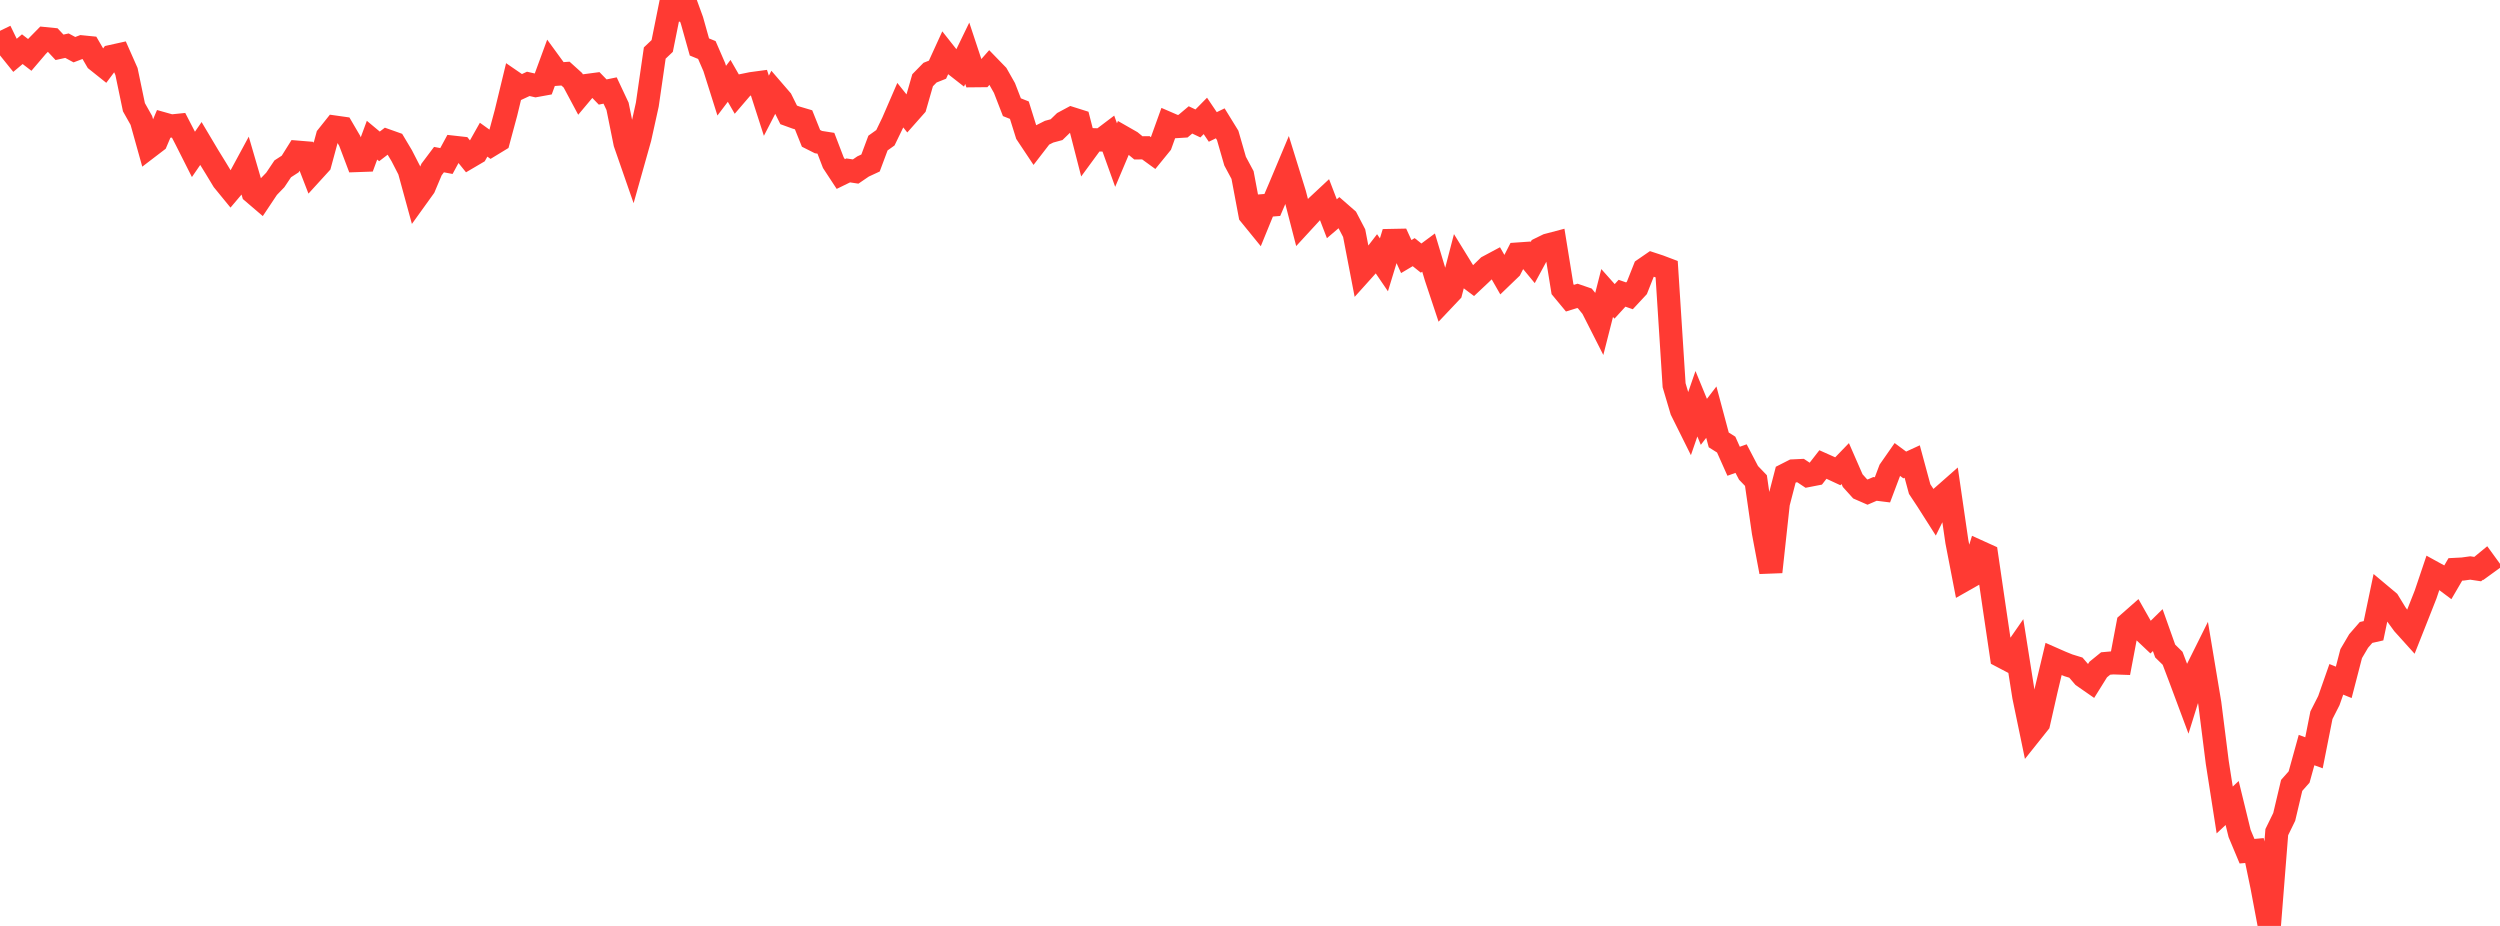 <?xml version="1.0" standalone="no"?>
<!DOCTYPE svg PUBLIC "-//W3C//DTD SVG 1.1//EN" "http://www.w3.org/Graphics/SVG/1.1/DTD/svg11.dtd">

<svg width="135" height="50" viewBox="0 0 135 50" preserveAspectRatio="none" 
  xmlns="http://www.w3.org/2000/svg"
  xmlns:xlink="http://www.w3.org/1999/xlink">


<polyline points="0.0, 1.664 0.402, 2.494 0.804, 2.993 1.205, 2.656 1.607, 2.965 2.009, 2.494 2.411, 2.085 2.812, 2.125 3.214, 2.555 3.616, 2.466 4.018, 2.683 4.42, 2.53 4.821, 2.57 5.223, 3.261 5.625, 3.582 6.027, 3.045 6.429, 2.956 6.83, 3.862 7.232, 5.79 7.634, 6.504 8.036, 7.943 8.438, 7.636 8.839, 6.692 9.241, 6.805 9.643, 6.764 10.045, 7.541 10.446, 8.336 10.848, 7.75 11.25, 8.426 11.652, 9.078 12.054, 9.743 12.455, 10.233 12.857, 9.758 13.259, 9.015 13.661, 10.393 14.062, 10.736 14.464, 10.133 14.866, 9.717 15.268, 9.117 15.67, 8.857 16.071, 8.217 16.473, 8.25 16.875, 9.288 17.277, 8.847 17.679, 7.365 18.08, 6.862 18.482, 6.919 18.884, 7.606 19.286, 8.669 19.688, 8.655 20.089, 7.57 20.491, 7.905 20.893, 7.597 21.295, 7.74 21.696, 8.412 22.098, 9.195 22.5, 10.664 22.902, 10.105 23.304, 9.153 23.705, 8.619 24.107, 8.695 24.509, 7.952 24.911, 7.997 25.312, 8.493 25.714, 8.257 26.116, 7.543 26.518, 7.832 26.92, 7.587 27.321, 6.1 27.723, 4.44 28.125, 4.716 28.527, 4.529 28.929, 4.621 29.33, 4.548 29.732, 3.453 30.134, 4.004 30.536, 3.974 30.938, 4.337 31.339, 5.087 31.741, 4.608 32.143, 4.555 32.545, 4.969 32.946, 4.887 33.348, 5.742 33.75, 7.731 34.152, 8.888 34.554, 7.46 34.955, 5.645 35.357, 2.864 35.759, 2.483 36.161, 0.482 36.562, 0.528 36.964, 0.0 37.366, 1.104 37.768, 2.536 38.17, 2.701 38.571, 3.624 38.973, 4.897 39.375, 4.366 39.777, 5.066 40.179, 4.598 40.58, 4.516 40.982, 4.462 41.384, 5.711 41.786, 4.931 42.188, 5.397 42.589, 6.204 42.991, 6.35 43.393, 6.469 43.795, 7.471 44.196, 7.673 44.598, 7.736 45.0, 8.785 45.402, 9.398 45.804, 9.202 46.205, 9.263 46.607, 8.988 47.009, 8.802 47.411, 7.725 47.812, 7.439 48.214, 6.608 48.616, 5.68 49.018, 6.183 49.42, 5.729 49.821, 4.333 50.223, 3.923 50.625, 3.763 51.027, 2.883 51.429, 3.392 51.83, 3.706 52.232, 2.877 52.634, 4.089 53.036, 4.085 53.438, 3.629 53.839, 4.042 54.241, 4.752 54.643, 5.789 55.045, 5.949 55.446, 7.23 55.848, 7.834 56.25, 7.313 56.652, 7.111 57.054, 7.002 57.455, 6.614 57.857, 6.398 58.259, 6.525 58.661, 8.093 59.062, 7.546 59.464, 7.558 59.866, 7.254 60.268, 8.374 60.67, 7.425 61.071, 7.654 61.473, 7.985 61.875, 7.98 62.277, 8.272 62.679, 7.778 63.08, 6.664 63.482, 6.838 63.884, 6.813 64.286, 6.475 64.688, 6.666 65.089, 6.259 65.491, 6.855 65.893, 6.66 66.295, 7.312 66.696, 8.702 67.098, 9.452 67.5, 11.59 67.902, 12.084 68.304, 11.1 68.705, 11.068 69.107, 10.129 69.509, 9.171 69.911, 10.467 70.312, 12.019 70.714, 11.582 71.116, 11.14 71.518, 10.765 71.92, 11.812 72.321, 11.469 72.723, 11.82 73.125, 12.59 73.527, 14.678 73.929, 14.231 74.33, 13.711 74.732, 14.301 75.134, 12.985 75.536, 12.977 75.938, 13.854 76.339, 13.616 76.741, 13.937 77.143, 13.639 77.545, 14.979 77.946, 16.184 78.348, 15.759 78.75, 14.216 79.152, 14.869 79.554, 15.171 79.955, 14.794 80.357, 14.403 80.759, 14.188 81.161, 14.891 81.562, 14.505 81.964, 13.717 82.366, 13.689 82.768, 14.176 83.17, 13.433 83.571, 13.237 83.973, 13.131 84.375, 15.616 84.777, 16.101 85.179, 15.977 85.58, 16.115 85.982, 16.611 86.384, 17.403 86.786, 15.823 87.188, 16.274 87.589, 15.835 87.991, 15.975 88.393, 15.543 88.795, 14.527 89.196, 14.251 89.598, 14.383 90.0, 14.535 90.402, 20.804 90.804, 22.16 91.205, 22.966 91.607, 21.802 92.009, 22.78 92.411, 22.256 92.812, 23.755 93.214, 24.008 93.616, 24.908 94.018, 24.764 94.42, 25.534 94.821, 25.951 95.223, 28.745 95.625, 30.883 96.027, 27.182 96.429, 25.634 96.83, 25.43 97.232, 25.411 97.634, 25.678 98.036, 25.6 98.438, 25.083 98.839, 25.262 99.241, 25.449 99.643, 25.033 100.045, 25.953 100.446, 26.398 100.848, 26.574 101.25, 26.401 101.652, 26.451 102.054, 25.385 102.455, 24.81 102.857, 25.108 103.259, 24.923 103.661, 26.409 104.062, 27.015 104.464, 27.647 104.866, 26.83 105.268, 26.476 105.67, 29.242 106.071, 31.313 106.473, 31.085 106.875, 29.795 107.277, 29.977 107.679, 32.729 108.08, 35.438 108.482, 35.649 108.884, 35.07 109.286, 37.615 109.688, 39.551 110.089, 39.048 110.491, 37.273 110.893, 35.588 111.295, 35.765 111.696, 35.928 112.098, 36.052 112.5, 36.521 112.902, 36.8 113.304, 36.155 113.705, 35.829 114.107, 35.793 114.509, 35.807 114.911, 33.682 115.312, 33.329 115.714, 34.039 116.116, 34.419 116.518, 34.025 116.92, 35.156 117.321, 35.548 117.723, 36.608 118.125, 37.686 118.527, 36.393 118.929, 35.585 119.33, 37.987 119.732, 41.168 120.134, 43.739 120.536, 43.362 120.938, 45.007 121.339, 45.965 121.741, 45.929 122.143, 47.864 122.545, 50.0 122.946, 44.936 123.348, 44.112 123.75, 42.412 124.152, 41.958 124.554, 40.504 124.955, 40.651 125.357, 38.622 125.759, 37.831 126.161, 36.684 126.562, 36.847 126.964, 35.297 127.366, 34.614 127.768, 34.152 128.17, 34.061 128.571, 32.145 128.973, 32.482 129.375, 33.14 129.777, 33.69 130.179, 34.136 130.58, 33.124 130.982, 32.104 131.384, 30.913 131.786, 31.134 132.188, 31.435 132.589, 30.748 132.991, 30.727 133.393, 30.671 133.795, 30.731 134.196, 30.401 134.598, 30.955" fill="none" stroke="#ff3a33" stroke-width="1.25"/>

</svg>